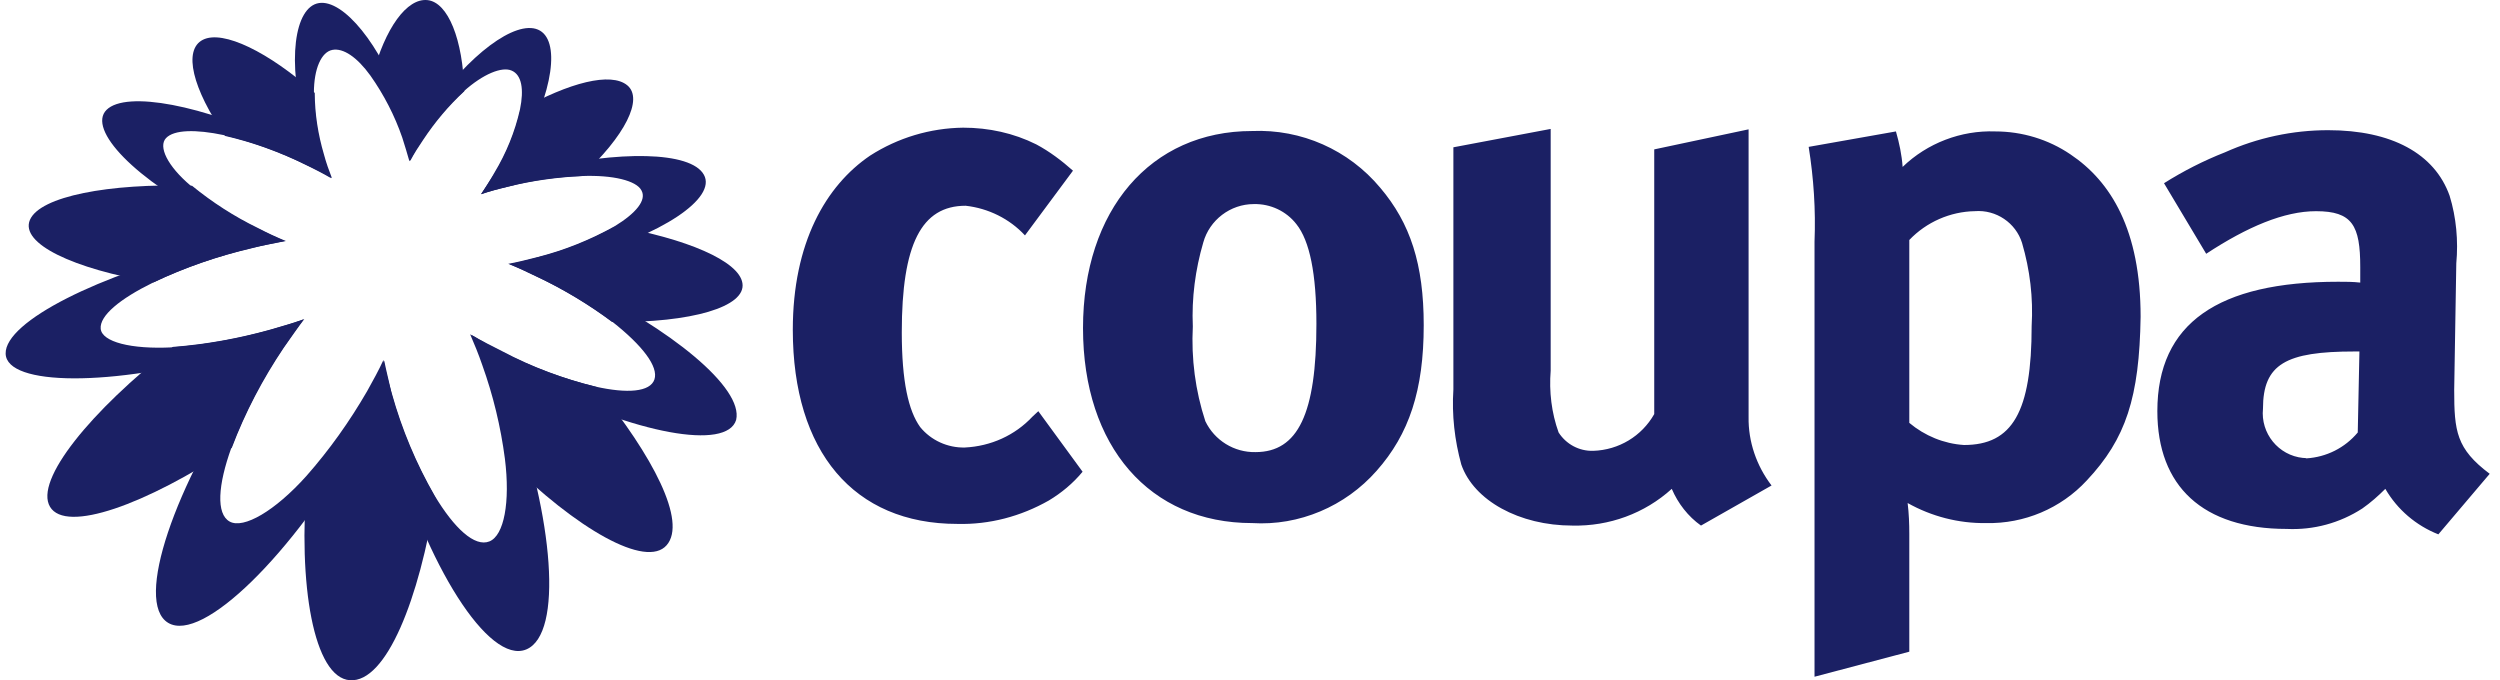 <svg xmlns="http://www.w3.org/2000/svg" width="147" height="40" viewBox="0 0 147 40" fill="none"><path fill-rule="evenodd" clip-rule="evenodd" d="M61.667 29.432C60.022 30.364 58.181 30.855 56.29 30.806C50.202 30.806 46.617 26.559 46.617 19.39C46.617 14.284 48.557 10.92 51.159 9.152C52.804 8.097 54.694 7.532 56.634 7.507C58.132 7.507 59.605 7.826 60.931 8.489C61.716 8.907 62.428 9.447 63.091 10.036L60.268 13.841C59.359 12.86 58.107 12.246 56.781 12.098C54.179 12.098 53.025 14.357 53.025 19.537C53.025 22.434 53.418 24.153 54.105 25.11C54.744 25.896 55.726 26.338 56.732 26.314C58.255 26.24 59.678 25.602 60.71 24.497L61.053 24.178L63.656 27.738C63.091 28.425 62.404 28.99 61.667 29.432ZM80.941 27.688C79.099 29.775 76.398 30.929 73.624 30.757C67.609 30.757 63.681 26.264 63.681 19.292C63.681 12.344 67.658 7.704 73.624 7.704C76.521 7.581 79.296 8.809 81.161 11.043C82.929 13.13 83.715 15.536 83.715 19.12C83.715 22.95 82.856 25.528 80.941 27.688ZM76.227 13.179C75.637 12.418 74.704 11.976 73.722 12C72.348 12 71.12 12.933 70.752 14.259C70.285 15.855 70.064 17.524 70.138 19.194C70.04 21.084 70.285 22.975 70.874 24.767C71.415 25.896 72.569 26.608 73.821 26.584C76.325 26.584 77.405 24.325 77.405 19.046C77.405 16.1 77.012 14.161 76.227 13.179ZM98.3 28.744C98.668 29.603 99.257 30.364 100.018 30.904L104.167 28.547C103.284 27.393 102.793 25.969 102.817 24.521V7.605L97.269 8.784V24.349C96.532 25.65 95.182 26.46 93.684 26.509C92.849 26.534 92.088 26.117 91.646 25.429C91.229 24.275 91.082 23.023 91.18 21.796V7.581L85.459 8.661V22.901C85.361 24.398 85.533 25.896 85.926 27.32C86.662 29.431 89.338 30.904 92.457 30.904C94.617 30.953 96.704 30.192 98.3 28.744ZM122.701 28.253C121.179 29.898 119.019 30.806 116.785 30.757C115.164 30.781 113.568 30.364 112.169 29.578C112.243 30.192 112.267 30.782 112.267 31.395V38.319L106.694 39.792V14.209C106.768 12.344 106.645 10.478 106.35 8.636L111.481 7.728C111.678 8.415 111.825 9.103 111.874 9.815C113.323 8.415 115.311 7.654 117.325 7.728C118.896 7.728 120.443 8.194 121.744 9.078C124.125 10.674 125.868 13.522 125.868 18.629C125.795 23.367 125.009 25.798 122.701 28.253ZM118.896 14.283C118.528 13.105 117.374 12.319 116.122 12.417C114.673 12.442 113.274 13.056 112.267 14.111V24.865C113.175 25.626 114.305 26.092 115.483 26.166C118.331 26.166 119.461 24.226 119.461 19.169C119.559 17.499 119.362 15.879 118.896 14.283ZM140.257 28.744C140.968 29.972 142.073 30.905 143.375 31.42L146.394 27.86C144.43 26.387 144.307 25.356 144.307 22.925L144.43 15.486C144.553 14.161 144.43 12.786 144.037 11.509C143.154 9.029 140.625 7.655 136.893 7.655C134.806 7.655 132.744 8.097 130.829 8.956C129.577 9.447 128.374 10.061 127.244 10.773L129.724 14.922C132.155 13.326 134.315 12.418 136.181 12.418C138.317 12.418 138.783 13.252 138.783 15.707V16.616C138.342 16.567 137.924 16.567 137.482 16.567H137.482C130.436 16.567 126.852 18.997 126.852 24.178C126.852 28.597 129.528 31.101 134.462 31.101C136.034 31.175 137.58 30.757 138.906 29.898C139.397 29.554 139.839 29.162 140.257 28.744ZM133.063 24.03C133.063 21.403 134.413 20.667 138.44 20.667H138.734L138.636 25.43C137.875 26.338 136.795 26.878 135.616 26.952C135.567 26.927 135.494 26.927 135.42 26.927C133.971 26.78 132.916 25.479 133.063 24.03Z" fill="#1B2064"></path><path fill-rule="evenodd" clip-rule="evenodd" d="M31.759 15.71C32.449 15.983 33.163 16.305 33.926 16.677C39.418 19.307 43.728 22.805 43.285 24.691C42.743 26.502 37.325 25.509 31.414 22.507C30.601 22.086 29.838 21.689 29.124 21.242C29.444 22.011 29.764 22.805 30.084 23.673C32.522 30.372 33.138 37.268 30.946 38.186C28.73 39.104 25.035 33.15 23.04 25.956C22.794 25.038 22.572 24.145 22.4 23.301C22.006 24.095 21.587 24.914 21.095 25.782C17.252 32.505 11.908 37.839 9.888 36.623C7.869 35.408 10.307 28.461 14.617 22.16L14.617 22.16C15.159 21.416 15.701 20.672 16.243 19.977C15.405 20.275 14.519 20.548 13.583 20.796C6.563 22.756 0.382 22.706 0.332 20.796C0.283 18.886 5.948 16.107 12.425 14.544C13.287 14.346 14.124 14.172 14.937 14.023C14.272 13.725 13.558 13.403 12.844 13.056C7.918 10.575 5.11 7.598 6.268 6.457C7.425 5.315 11.982 6.184 16.612 8.416C17.277 8.689 17.893 9.012 18.533 9.359C18.311 8.789 18.139 8.193 17.967 7.598C16.834 3.579 17.326 0.403 18.755 0.18C20.183 -0.043 22.375 2.587 23.73 6.407C23.785 6.573 23.839 6.732 23.893 6.889C24.033 7.296 24.165 7.682 24.272 8.094C24.567 7.573 24.887 7.077 25.232 6.556C27.572 3.182 30.306 1.173 31.636 1.743C32.966 2.314 32.572 5.39 30.552 8.987C30.256 9.508 29.936 10.029 29.591 10.525C30.232 10.327 30.897 10.153 31.586 9.979C36.364 8.838 40.625 8.888 41.389 10.277C42.152 11.642 38.95 13.825 33.926 15.189C33.212 15.387 32.473 15.561 31.759 15.71ZM31.584 16.281C33.136 17 34.614 17.893 35.993 18.91C37.791 20.324 38.727 21.565 38.481 22.309C38.234 23.053 36.88 23.152 35.008 22.731C33.062 22.259 31.166 21.54 29.392 20.622C28.728 20.3 28.186 19.977 27.644 19.655C27.89 20.225 28.137 20.821 28.358 21.466C28.998 23.252 29.442 25.088 29.688 26.973C30.008 29.528 29.639 31.488 28.777 31.835C27.915 32.183 26.708 31.066 25.55 29.131C24.467 27.246 23.629 25.236 23.038 23.128C22.841 22.458 22.669 21.788 22.546 21.168C22.275 21.763 21.93 22.384 21.585 23.004L21.585 23.004C20.551 24.79 19.369 26.452 18.014 27.99C16.167 30.049 14.32 31.116 13.507 30.669C12.694 30.223 12.817 28.511 13.605 26.328C14.393 24.269 15.403 22.284 16.659 20.448C17.053 19.878 17.448 19.307 17.842 18.786C17.226 19.01 16.536 19.208 15.847 19.407C13.975 19.927 12.054 20.275 10.133 20.424C7.694 20.548 5.995 20.101 5.921 19.332C5.847 18.563 7.054 17.571 8.975 16.628C10.847 15.735 12.793 15.065 14.812 14.594C15.411 14.437 15.99 14.321 16.549 14.209C16.61 14.197 16.672 14.184 16.733 14.172C16.167 13.924 15.625 13.676 15.083 13.403C13.704 12.733 12.399 11.89 11.216 10.922C9.837 9.756 9.295 8.615 9.763 8.119C10.231 7.623 11.512 7.598 13.162 7.945C14.812 8.342 16.438 8.913 17.965 9.682C18.507 9.955 18.999 10.203 19.467 10.476C19.295 10.029 19.147 9.558 18.999 9.086L18.999 9.086C18.654 7.92 18.482 6.705 18.457 5.464C18.457 4.026 18.901 3.058 19.541 2.934C20.181 2.81 20.994 3.356 21.782 4.447C22.57 5.564 23.211 6.804 23.654 8.094C23.802 8.565 23.95 9.037 24.073 9.483C24.319 9.037 24.565 8.615 24.836 8.218C25.526 7.151 26.339 6.209 27.274 5.365C28.407 4.348 29.516 3.902 30.082 4.15C30.673 4.398 30.821 5.241 30.575 6.432C30.279 7.747 29.762 9.012 29.072 10.153C28.826 10.6 28.555 11.021 28.284 11.418C28.801 11.245 29.319 11.096 29.885 10.972C31.289 10.624 32.742 10.426 34.195 10.352C36.042 10.277 37.422 10.624 37.717 11.195C38.037 11.766 37.397 12.535 36.141 13.304C34.712 14.098 33.185 14.718 31.609 15.115C31.543 15.131 31.477 15.148 31.412 15.165C30.892 15.296 30.388 15.424 29.885 15.512C30.452 15.735 31.018 16.008 31.584 16.281L31.584 16.281Z" fill="#1B2064"></path><path d="M17.892 18.761C17.276 18.985 16.587 19.183 15.897 19.381C14.025 19.902 12.104 20.25 10.159 20.399C5.356 24.145 2.006 28.238 2.942 29.801C3.878 31.364 8.582 29.677 13.631 26.328C14.419 24.244 15.454 22.284 16.685 20.448C17.104 19.853 17.498 19.282 17.892 18.761Z" fill="#1B2064"></path><path d="M16.807 14.171C16.265 13.948 15.724 13.7 15.157 13.402C13.778 12.733 12.473 11.889 11.29 10.922C6.414 10.773 2.35 11.542 1.759 12.931C1.168 14.32 4.296 15.809 9.025 16.603C10.896 15.71 12.867 15.04 14.862 14.568C15.502 14.419 16.192 14.296 16.807 14.171Z" fill="#1B2064"></path><path d="M19.518 10.475C19.345 10.029 19.173 9.557 19.05 9.086C18.705 7.92 18.508 6.68 18.508 5.464C15.799 3.058 13.114 1.743 11.932 2.338C10.75 2.934 11.316 5.216 13.237 7.994C14.887 8.367 16.488 8.962 18.015 9.706C18.557 9.93 19.05 10.202 19.518 10.475Z" fill="#1B2064"></path><path d="M28.289 11.418C28.806 11.244 29.373 11.095 29.89 10.971C31.294 10.599 32.747 10.4 34.2 10.351C36.761 7.994 37.845 5.811 36.885 5.017C35.924 4.223 33.486 4.843 30.604 6.456C30.309 7.771 29.791 9.011 29.102 10.177C28.831 10.549 28.56 11.021 28.289 11.418Z" fill="#1B2064"></path><path d="M22.594 21.217C22.323 21.813 21.978 22.433 21.634 23.053C20.624 24.839 19.417 26.501 18.062 28.04C17.496 34.39 18.456 39.848 20.575 39.997C22.717 40.146 24.663 35.209 25.599 29.255C24.491 27.345 23.628 25.335 23.037 23.202C22.89 22.483 22.717 21.837 22.594 21.217Z" fill="#1B2064"></path><path d="M24.123 9.458C24.345 9.036 24.615 8.615 24.886 8.218C25.576 7.176 26.389 6.208 27.3 5.365C27.226 2.313 26.34 0.13 25.133 0.006C23.926 -0.118 22.645 1.643 21.906 4.447C22.67 5.563 23.285 6.779 23.704 8.069C23.852 8.515 24 8.987 24.123 9.458Z" fill="#1B2064"></path><path d="M43.655 16.652C43.458 15.338 40.33 14.023 36.192 13.303C34.788 14.097 33.261 14.717 31.685 15.114C31.094 15.288 30.527 15.412 29.961 15.536C30.527 15.759 31.045 16.007 31.66 16.305C33.187 17.049 34.64 17.918 35.995 18.935C40.65 18.984 43.876 18.042 43.655 16.652Z" fill="#1B2064"></path><path d="M27.746 19.704C27.992 20.274 28.239 20.87 28.46 21.515C29.101 23.301 29.544 25.137 29.79 27.022C33.903 31.115 37.992 33.447 39.199 32.058C40.405 30.669 38.386 26.799 35.086 22.755C33.164 22.284 31.293 21.589 29.519 20.646C28.879 20.324 28.288 20.026 27.746 19.704Z" fill="#1B2064"></path></svg>